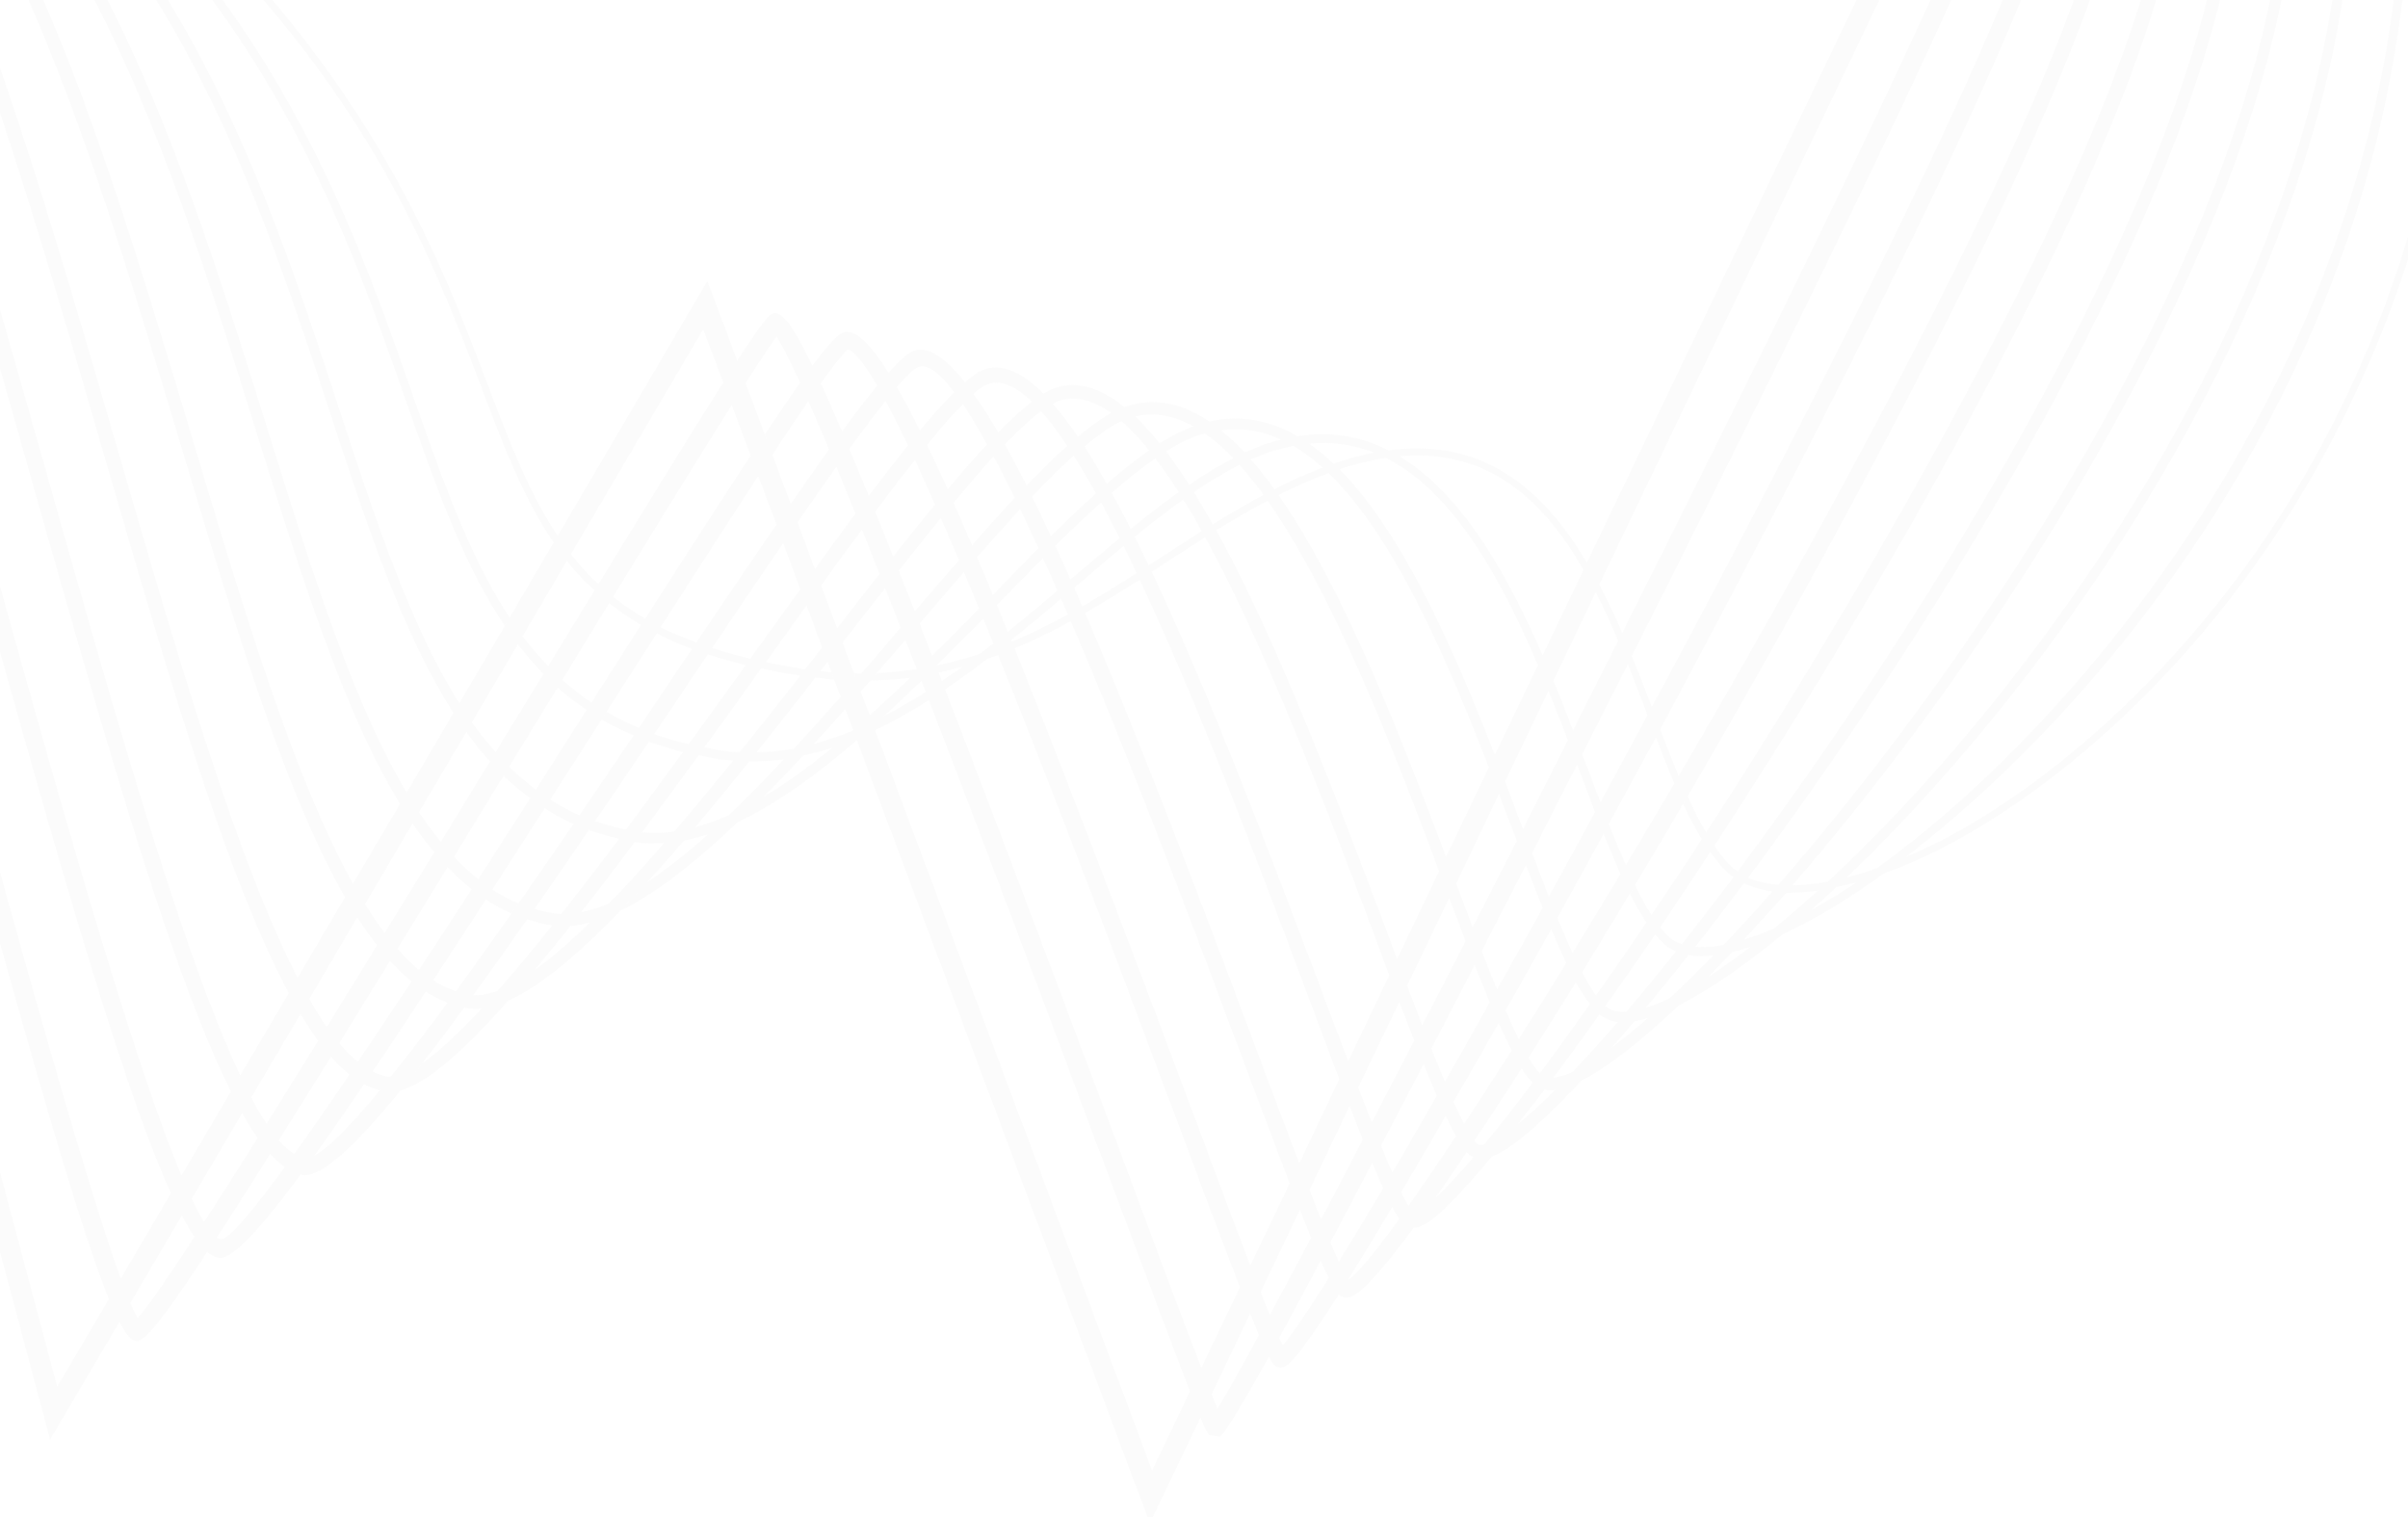 <svg xmlns="http://www.w3.org/2000/svg" xmlns:xlink="http://www.w3.org/1999/xlink" width="1920" height="1209.914" viewBox="0 0 1920 1209.914">
  <defs>
    <clipPath id="clip-path">
      <rect id="Rectangle_18" data-name="Rectangle 18" width="1920" height="1209.914" transform="translate(0 1079.783)" fill="none"/>
    </clipPath>
  </defs>
  <g id="Group_14" data-name="Group 14" transform="translate(0 -1079.783)">
    <g id="Group_13" data-name="Group 13">
      <g id="Group_12" data-name="Group 12" clip-path="url(#clip-path)">
        <g id="Group_11" data-name="Group 11" opacity="0.05">
          <path id="Path_4" data-name="Path 4" d="M36.127,1453.477C-33.854,1206.561-105.942,952.04-170.05,863.384l-25.635-9.446c65.649,59.207,143.794,335.944,219.531,603.717,59.032,208.241,112.326,396.473,160.287,492.377l7.416-12.744C145.01,1838.576,89.891,1643.73,36.127,1453.477ZM60.953,949.951l-17.474-6.465c173.345,150.867,232.435,319.465,279.878,455.045,24.273,69.121,46.109,131.282,79.143,180.293l3.8-6.631c-31.6-48.162-53.155-108.729-76.786-176.223C283.075,1263.136,225.309,1098.956,60.953,949.951Zm1906.58,44.617-5.4-.451c-8.8,439.023-268.464,683.778-421.284,759.437-7.191,3.468-13.982,6.508-21.03,9.359,163.985-125.7,394.054-403.112,401.956-772.16l-6.492-.541c-8.033,364.583-248,659.295-419.006,781.994-8.237,2.848-16.213,5.3-23.918,7.251,174.888-166.573,396.451-486.15,403.88-792.5l-7.944-.662c-7.289,310.135-235.865,634.358-410.883,796.442a165.4,165.4,0,0,1-28.37,3.058c173.368-199.885,394.059-544.128,401.527-802.644l-9.034-.753c-6.983,259.283-230.975,605.84-403.6,802.858-8.934-.841-17.213-2.426-24.13-5.546,171.832-230.292,384.078-585.091,391.277-800.351l-10.261-.855c-6.862,213.979-218.558,567.664-389.166,795.88-.956-.61-2.274-1.253-3.272-1.894-5.583-4.87-10.453-11.133-15.478-18.33,168.793-257.971,365.488-611.6,372.46-778.611l-11.394-.95c-6.465,160.376-200.664,512.007-367.633,768.967a267.461,267.461,0,0,1-14.688-28.912c-1.23,2.148-2.26,4.095-3.572,6.092a280.942,280.942,0,0,0,14.843,28.152c-13.438,20.811-26.909,40.939-40.144,60.411a207.381,207.381,0,0,1-13.043-23.962c-1.347,2.453-2.762,4.635-4.053,6.949a207.649,207.649,0,0,0,13.073,23.043c-13.717,20.326-27.136,39.829-40.229,58.15a143.792,143.792,0,0,1-11.03-18.49q18.576-30.366,38.006-62.718c1.471-2.3,2.886-4.481,4.233-6.934,12.631-21,25.494-42.606,38.356-64.746,1.3-1.852,2.33-3.8,3.56-5.947,163.294-279.223,340.548-622.8,348.135-742.9l-12.621-1.052c-6.5,119.127-181.645,453.323-342.721,727.864-4.93-12.152-9.809-24.369-14.671-37.339,155.856-290.346,315.5-611.914,324.253-693.288l-13.846-1.154c-6.318,62.623-114.634,296.516-292.334,630.621-8.435,15.636-16.664,31.021-24.831,46.171-4.967-13.34-10.361-27.055-15.892-40.779,91.511-181.439,287.425-574.488,300.912-638.692l-14.934-1.245c-8.992,41.507-119.65,275.775-293.62,621.514-5.645-13.152-11.768-26.01-18.34-38.422l280.589-585.706-17.479-1.457L1265.3,1528.454c-34.229-57.726-81.912-99.92-158.245-89.6-21.536-10.922-45.476-15.457-72.53-11.2-21.667-12.626-44.941-17.493-70.293-11.691-21.181-14.62-43.715-19.6-66.709-11.925a2.034,2.034,0,0,0-.9.432c-18.758-15.168-37.264-21.284-55.271-15.329-3.046.906-5.984,2.7-9.379,4.493-16.7-16.833-32.68-24.216-46.936-19.354-4.269,1.315-9.572,5.156-15.588,10.417-15.716-19.877-29.394-29.053-40.595-25.218-4.746,1.541-11.465,7.564-20.428,17.492-15.383-24.422-27.243-35.142-35.91-32.087-4.355,1.258-12.2,9.778-24.787,26.471-17.862-36.923-25.664-43.673-31.552-41.574-3.109,1.094-8.8,7.374-28.374,37.669L570.09,1319.93,563.965,1304,444.689,1507.038c-22.941-34.1-38.694-75.453-56.724-122.968-40.735-106.872-96.4-252.384-281.55-417.4l-14.87-5.329c193.176,167.986,247.536,310.51,291.469,425.1,18.471,48.786,34.648,91.091,58.44,125.942l-35.155,59.81-3.809,6.75-36.265,61.581c-38.629-61.409-65.991-143.929-95.2-232.847-52.461-160.374-112.27-341.183-255.02-474.638l-20.443-7.564c152.5,133.3,213.841,319.855,268.07,484.806,29.919,91.324,57.879,175.468,97.972,237.943l-37.336,63.5c-43.11-72.408-76.1-177.932-111.925-292.7C156.076,1238.537,92.493,1035.531-29.389,916.061l-22.834-8.511c131.134,114.892,197.457,327.226,255.99,514.586,36.53,117.317,70.25,225.006,115.22,298.659l-37.574,63.579c-46.64-83.765-86.517-216.32-127.679-353.773-62.875-209.287-127.675-425.1-228.7-531.576l-25.05-9.326C9.48,986.132,80.8,1224.082,143.943,1434c43.535,145.181,83.32,277.726,131.173,361.205l-37.808,64.209c-48.318-93.8-95.913-257.184-142.394-417.444C28.432,1213.424-40.079,977.4-121.95,881.407l-25.714-9.6c87.409,77.818,160.705,329.922,231.561,574,51.021,175.432,97.4,334.718,146.4,425.817l-38.706,65.662-7.461,12.74-39.42,67.079C101.128,1913.147,33.95,1669.9-22.75,1464.955-99.117,1188.826-171.658,926.57-219.529,844.931l-23.942-8.893C-199.988,876.5-116.8,1177.792-36.182,1469.256c76.407,276.183,132.259,473.776,172.5,561.92L96.311,2099.27c-35.111-96.5-110.357-373.459-177.838-622.924-94.785-349.143-158.595-580.68-188.816-650.272l-21.142-7.98c21.765,22.968,114,362.651,195.4,662.873,104.5,385.581,155.233,566.721,182.944,634.627L45.6,2185.5-322.118,806.633l-18.9-6.9L39.94,2227.674l55.3-93.939c5.105,9.932,9.255,14.627,12.711,15.132l.348.2c5.993.5,16.621-9.63,56.939-71.042,3.128,2.513,6.357,4.354,9.071,4.7l.5.041c10.125.844,30.765-20.285,64.983-66.64.272.022.563.386,1.016.424.272.022.439.2.848.239,15.118,1.26,41.556-23.04,77.921-67.742,5.491-6.658,11.109-13.717,17.055-21.453,10.723-13.46,21.651-28.28,33.468-44.482a26.232,26.232,0,0,0,3.554.683,34.978,34.978,0,0,0,10.365.162c-17.782,19.189-33.841,34.165-47.25,43.649-6.083,7.724-11.7,14.783-17.192,21.441,21.038-5.6,49.9-31.012,85.47-71.13.048-.054.1-.114.146-.167,25.7-11.465,56.2-37.367,89.557-71.822,7-7.162,14.087-14.9,21.419-22.782,9.515-10.512,19.3-21.557,29.182-33.1a190.746,190.746,0,0,0,19.2-5.007,446.73,446.73,0,0,1-48.386,38.108c-7.332,7.885-14.285,15.631-21.419,22.782,28.92-14.072,60.554-39.273,93.331-70.55,31.131-14.643,63.119-37.914,95.146-65.46l233.58,624.4,40.436-84.228c4.162,10.414,5.736,12.9,7.012,14.041l8.37,1.062c3.763-1.816,18.219-26.076,39.131-63.619,1.763,3.538,3.313,5.772,4.376,6.732a7.017,7.017,0,0,0,4.371,1.864,8.039,8.039,0,0,0,4.476-1.054c5.906-2.849,20.831-23.412,42.579-57.279.091.008.286.411.272.581a8.483,8.483,0,0,0,4.95,2.033,10.96,10.96,0,0,0,6.006-1.291c8.824-4.42,25.687-23.564,48.326-54.378a15.166,15.166,0,0,0,7.587-2.175c10.793-5.007,29.854-24.717,55.092-54.929a24.337,24.337,0,0,0,4.5-1.851c14.959-7.25,38.033-27.959,66.773-58.481,19.8-9.9,46.58-30.707,77.686-60.016,23.87-12.146,51.99-31.418,82.711-56.645,3.233-1.5,6.376-3,9.615-4.572,20.7-10.3,44.822-24.946,70.95-43.9a362.163,362.163,0,0,0,40.812-17.441C1697.059,1682.682,1958.416,1436.3,1967.533,994.568Zm-577.078,789.586a83.956,83.956,0,0,0,22.772,6.5c-13.226,14.993-26.211,29.284-38.878,42.482a83.148,83.148,0,0,1-22.576,1.556C1364.261,1818.689,1377.244,1801.714,1390.455,1784.154Zm-26.8-25.084c4.782,6.789,9.921,13.148,15.3,17.783.98.857,2.115,1.507,3.189,2.347-14.047,18.8-27.812,36.41-41.066,53.362a27.866,27.866,0,0,1-9.667-5.21,50.348,50.348,0,0,1-7.63-8.285C1336.764,1799.768,1350.075,1779.941,1363.653,1759.07Zm-43.884,65.81a84.021,84.021,0,0,0,7.3,7.8,31.835,31.835,0,0,0,9.309,5.689q-20.741,25.9-39.619,48.086c-7.031.452-12.637-.838-16.336-4.195a1,1,0,0,1-.476-.305C1292.879,1863.932,1306.138,1844.73,1319.769,1824.88Zm-51.987,55.527c-14.137,19.88-27.461,38.229-39.989,55.244a62.845,62.845,0,0,1-9.006-12.588c12.1-19.081,24.8-39.155,37.691-60.083A161.785,161.785,0,0,0,1267.782,1880.407ZM843.15,1550.7c-12.846,10.96-26.11,22.03-39.624,32.788-2.968-7.2-5.846-14.333-8.6-21.268.255-.318.741-.664.948-.961q18.225-18.741,35.718-36.381c3.832,8.333,7.816,17.04,11.563,25.822.912,2.207,1.868,4.466,2.891,6.437,1.759,4.143,3.636,8.485,5.439,12.631-14.416,7.875-29.429,15.239-44.737,21.734-.238-.432-.2-.912-.432-1.392,13.426-10.813,26.737-21.879,39.723-32.9C845.018,1555.171,844.062,1552.912,843.15,1550.7Zm-96.17,59.637c12.514-12.488,24.874-24.745,36.971-37.171,2.677,6.3,5.406,13.037,8.1,19.651-3.614,2.75-7.332,5.682-11.135,8.514A334.529,334.529,0,0,1,746.98,1610.342Zm20.392,1.048c-5.409,4.026-10.931,7.729-16.447,11.408-.783-2.122-1.741-4.356-2.5-6.815C754.8,1614.722,760.968,1613.082,767.372,1611.39ZM316.911,1836.2c12.573-20.324,25.833-41.755,39.974-64.973a194.387,194.387,0,0,0,19.244,17.578c-14.146,21.622-28.11,43.283-42.122,64.408A168.956,168.956,0,0,1,316.911,1836.2Zm11.256,26.21c-14.741,22.177-29.171,43.921-42.864,63.984a100.815,100.815,0,0,1-14.758-14.907c12.373-20.123,25.95-42.035,40.387-65.521A228.813,228.813,0,0,0,328.167,1862.41Zm33.845-99.47c12.393-20.365,25.53-41.949,39.48-64.531a240.645,240.645,0,0,0,21.277,17.869c-13.662,21.323-27.634,43.033-41.4,64.542A186.852,186.852,0,0,1,362.012,1762.94Zm43.929-71.834c7.018-11.275,13.965-22.75,21.315-34.7,5.77-9.443,11.549-18.982,17.355-28.324A209.855,209.855,0,0,0,467.82,1645.8c-12.988,20.362-26.608,41.713-40.455,63.58A215.813,215.813,0,0,1,405.941,1691.106Zm42.429-69.176c12.617-20.854,25.15-41.229,37.33-61.224a214.691,214.691,0,0,0,25.438,17.321c-10.943,17.194-22.309,35.076-34.7,54.257-1.544,2.63-3.116,5.039-4.765,7.806A256.2,256.2,0,0,1,448.37,1621.93Zm31.329,31.633c1.269-2.072,2.672-4.085,3.8-6.072,1.565-2.314,2.99-4.617,4.516-7.03,11.788-18.576,23.808-37.18,35.629-55.582a290.016,290.016,0,0,0,28.27,12.377c-4.508,6.375-8.9,12.933-13.532,19.759-9.242,13.8-19.007,28.407-28.97,43.164a273.646,273.646,0,0,1-25.778-12.677c-1.26,1.976-2.663,3.989-3.887,6.065a204.883,204.883,0,0,0,25.517,12.513c-13.991,20.858-28.576,42.3-43.309,63.825a200.3,200.3,0,0,1-23.225-12.586C451.812,1696.89,465.418,1675.707,479.7,1653.563Zm156.243-157.33c10.8-15.747,21.243-30.387,30.877-44.157,4.98,11.961,10.1,24.365,15.232,37.228-10.011,13.713-20.887,28.468-32.3,44.193Zm19.6,99.9c-4.393,5.565-8.946,11.357-13.505,17.245l-1.816-.151c-10.32-1.779-20.139-3.543-29.584-5.393,10.974-15.377,21.823-30.375,32.444-45.368Zm-17.419-46.57c-11.788,16.373-24.247,33.681-37.581,52.153a36.458,36.458,0,0,1-2.283,3.245c-10.674-2.461-20.987-5.427-30.422-8.489,19.311-28.768,38.456-57.186,56.7-83.525Zm-82.953,42.561a298.949,298.949,0,0,1-28.466-12.247c27.945-43.492,54.772-85.068,77.837-120.493l14.595,38.782C600.032,1525.6,578.893,1557.1,555.173,1592.129Zm-85.7,149.536c7.962,2.649,15.948,5.008,24.149,6.976-15.686,20.912-31.106,40.854-46,59.9-.771-.064-1.636-.114-2.317-.171l-3.814-.318a98.052,98.052,0,0,1-15.333-3.6C440,1784.835,454.473,1763.7,469.475,1741.665Zm4.991-7.232c13.932-20.165,28.138-41.417,42.937-63.2,8.665,2.972,17.671,5.731,27.154,8.216-15.035,20.8-30.381,41.448-45.371,61.718A164.642,164.642,0,0,1,474.466,1734.433Zm47.054-69.274c9-13.1,18.043-26.7,27.188-40.432,5.259-7.719,10.526-15.508,15.686-23.139,9.585,2.953,19.445,5.856,30.234,8.595-14.83,20.523-30.083,41.715-45.53,63.06C539.377,1670.859,530.226,1668.208,521.52,1665.159Zm85.383-52.526c9.864,2.325,20.219,4.229,31.229,5.97-16,20.257-32.019,40.8-48.324,60.913a99.622,99.622,0,0,1-15.785-1.487c-4.287-.647-8.233-1.58-12.46-2.416Q583.679,1645.543,606.9,1612.633Zm43.226,7.381c5.15.719,10.131,1.3,14.987,1.708l-2.253-5.852c-2.771-.231-5.695-.789-8.592-1.128,1.75-2.347,3.735-4.8,5.63-7.226l3.053,8.361,2.162,5.845,5.259,13.7c-12.455,13.967-24.942,27.766-37.227,41.314a180.327,180.327,0,0,1-29.949,2.828C618.906,1660.06,634.7,1640.075,650.129,1620.014Zm17.345-39.2-12.789-34.106c11.174-15.625,21.965-30.457,32.6-44.529,4.5,11.242,9.271,23.137,14.019,35.271C690.277,1551.325,679.1,1565.813,667.474,1580.818ZM697.8,1487.93c11.168-15,21.75-28.976,31.788-41.355,5.067,11.072,10.327,23.081,15.963,35.557-10.635,12.959-21.95,26.949-33.393,41.39C707.124,1510.975,702.456,1498.968,697.8,1487.93Zm52.333,5.039c4.783,10.637,9.508,21.925,14.529,33.549-11.463,13.011-23.158,26.658-35.208,40.684-4.464-11.145-8.858-22.065-12.794-32.436C728.256,1520.167,739.44,1506.094,750.134,1492.969Zm10.212-12.268c11.268-13.462,21.869-26.012,31.833-36.945,5.6,10.148,11.2,21.362,16.859,33.017-10.9,11.75-22.192,24.364-34.018,37.925C770.031,1502.688,765.078,1491.384,760.346,1480.7ZM731.1,1613.3a309.853,309.853,0,0,1-31.849,3.131c-.786.959-1.672,1.949-2.547,2.947.85-1,1.672-2,2.365-2.963,7.772-8.768,15.329-17.723,22.862-26.39C724.849,1597.775,728,1605.543,731.1,1613.3Zm2.159-36.323c11.9-13.894,23.746-27.671,35.323-40.961,4.012,9.458,8.006,19.111,12.127,28.917-12.255,12.656-24.883,25.4-37.579,37.871C739.745,1594.033,736.4,1585.305,733.257,1576.981Zm4.867,54.578c-11.141,6.986-22.282,13.392-33.475,19.356,10.042-9.134,20.069-18.659,30.016-28.287C735.834,1625.583,736.878,1628.429,738.124,1631.559Zm53.446-77.383c-4.24-10.568-8.4-20.427-12.573-30.167,11.9-13.311,23.443-26.22,34.418-38.327q7.215,15.156,14.574,31.312C816.076,1529.03,803.9,1541.5,791.57,1554.176Zm430.066,205.812c13.152-26.18,25.291-50.051,35.92-70.613.78,2.68,1.9,5.146,2.993,7.948,3.8,10.385,7.5,20.232,11.217,29.979-12.439,23.073-24.786,45.62-36.889,67.412C1230.637,1783.613,1226.129,1771.91,1221.636,1759.988Zm8.426,43.691c-12.491,22.632-24.62,44.2-36.47,65.146-3.783-9.463-7.988-19.884-12.2-30.74,12.17-23.724,24.153-46.832,35.3-68.632l.032-.062C1221.321,1781.542,1225.738,1793.121,1230.062,1803.679Zm-15.7-62.861c-.4-.735-.651-1.507-1.045-2.289-4.327-11.689-8.636-23.619-13.208-35.692l34.541-72.155c5.437,13.21,10.417,26.381,15.465,39.341C1238.088,1694.217,1225.992,1717.583,1214.365,1740.818Zm-8.286.69c1.288,3.18,2.36,5.691,3.375,8.874-12.055,23.392-23.808,46.5-35.274,68.9-4.18-11.289-8.544-23.1-13.079-35.049l34.122-71.538C1198.971,1722.568,1202.514,1732.181,1206.079,1741.508Zm-37.515,88.657q-17.713,34.8-34.62,67.093c-3.857-10.224-7.712-20.469-12.005-31.475l33.534-69.967C1160.014,1807.693,1164.456,1819.125,1168.564,1830.165Zm-15.575-67.087c-37.417-99.526-82.405-215.2-133.61-288.621a425.282,425.282,0,0,1,39.993-17.46c52.03,50.351,93.468,146.073,127.772,234.717Zm-5.515,11.329-33.55,70.157c-2.338-5.957-4.513-12.213-6.75-18.281-39.991-105.986-87.653-233.428-137.412-323.673,13.722-8.3,27.138-16.253,40.915-23.577C1063.646,1554.343,1110.918,1677.153,1147.474,1774.407Zm-39.75,83.1-32.667,68.344c-6.933-17.74-13.875-36.472-21.14-55.714-47.065-125.287-92.925-244.18-135.562-334.315,3.885-2.726,7.747-5.187,11.717-7.833,10.425-6.636,20.674-13.309,30.816-19.8,49.752,90.85,98.652,221.009,136.806,322.145C1101.065,1839.787,1104.492,1848.57,1107.724,1857.5ZM966.909,1497.918c-4.916-9.026-10.064-17.466-15-25.672a317.528,317.528,0,0,1,36.374-21.755c6.515,7.394,12.9,15.236,19.219,23.919C993.862,1481.674,980.3,1489.692,966.909,1497.918Zm-8.629,5.358c-10.518,6.626-20.72,13.3-30.967,19.951-3.821,2.515-7.715,4.8-11.344,7.212-3.8-7.626-7.639-15.28-11.1-22.613-.011-.018-.02-.037-.03-.055,13.131-10.791,26.047-20.639,38.671-29.689C948.466,1486.094,953.4,1494.347,958.28,1503.276Zm-52.023,33.447c-14.3,9.192-28.615,18.069-43.311,26.575-2.194-4.929-4.19-10.08-6.446-14.795a27,27,0,0,1,4.082-3.461c11.865-10.17,23.679-20.294,35.318-29.95C899.351,1521.963,902.713,1529.334,906.257,1536.723Zm-4.659-35.147c-5.1-10.132-10.154-19.677-15.162-28.712a408.627,408.627,0,0,1,34.8-27.574c6.21,8.313,12.46,17.231,18.606,26.87Q920.876,1485.829,901.6,1501.576Zm-8.975,7.335c-11.782,9.87-23.925,20.29-36.186,30.461-1.035.906-1.914,1.558-2.9,2.445-4-9.07-8.127-18.225-12.078-26.784,12.515-12.465,24.622-23.921,36.529-34.595C882.8,1489.411,887.664,1498.94,892.623,1508.911Zm-54.726-1.583c-5.076-10.952-10.13-21.613-15.018-31.555,11.776-12.381,22.786-23.251,33.257-32.617,5.865,9.153,11.61,19.22,17.743,30.114Q856.38,1489.021,837.9,1507.328Zm15.838,67.739c49.378,115.119,101.426,253.578,135.247,344.139,15.691,41.561,28.574,76.207,39.371,104.1l-31.435,65.613c-13.8-36.248-31.218-82.867-49.149-131Q865.03,1737.092,809,1596.729A448.934,448.934,0,0,0,853.735,1575.067Zm147.017,338.948c-48.542-130.057-94.706-250.257-135.551-345.423,14.884-8.538,29.261-17.6,43.5-26.581,48.118,102.232,97.715,234.458,134.635,332.83,9.08,24.333,17.319,46.152,24.489,65.436l-31.834,67.1C1025.306,1979.236,1013,1946.938,1000.752,1914.015Zm75.4,47.528c3.7,9.872,7.309,18.716,10.462,26.967-11.75,22.5-22.816,43.917-33.264,63.428-3.015-7.149-6-15.242-9.255-23.331Zm6.8-14.681,32.741-68.119c4.258,10.884,8.236,21.286,11.985,30.626-11.727,22.745-23.2,44.661-33.934,65.429C1090.365,1965.973,1086.748,1956.716,1082.952,1946.862Zm52.209-18.692c3.73,9.534,7.159,17.759,10.416,25.292q-18.794,33-35.419,61.335c-2.8-6.476-5.814-13.628-8.946-21.56C1112.215,1972.03,1123.731,1950.115,1135.161,1928.17Zm6.143-12.292c11.688-22.31,23.213-44.829,34.492-66.617,4.287,10.547,8.264,20.391,12.014,29.708-12.375,22.327-24.278,43.384-35.679,63.348C1148.722,1934.384,1145.081,1925.416,1141.3,1915.878Zm53.637-20.437c3.72,8.009,7.034,15.4,10.33,21.944-13.349,20.842-25.91,40.465-37.884,58.517-2.422-4.921-5.365-10.758-8.487-17.722C1170.6,1938.412,1182.606,1917.288,1194.941,1895.441Zm5.556-10.187c11.928-20.79,23.922-42.4,36.43-64.664,4.072,9.828,8.12,18.855,11.874,27.01-12.927,21.287-25.631,41.529-37.831,60.626C1207.685,1901.587,1204.113,1893.98,1200.5,1885.254Zm53.313-45.636c-3.866-8.455-7.915-18.038-12.121-27.9,12.21-21.978,24.513-44.527,37-67.134,4.485,11.458,8.957,21.973,13.37,32.1C1279.151,1798.283,1266.25,1819.259,1253.81,1839.618Zm66.638-172.062q7.1,19.255,14.567,36.941c-13.052,22.2-25.926,43.951-38.653,64.989-4.405-10.22-9.088-20.946-13.641-32.677C1295.086,1714.07,1307.756,1690.947,1320.448,1667.556Zm-24.521-54.084c.66-1.325,1.457-2.662,2.073-4.038,5.315,13.562,10.579,27.216,15.632,40.611q-19.144,35.548-37.463,69.4c-3.131-7.958-6.415-16.269-9.45-24.848q-2.669-6.647-5.2-13.334C1282.152,1640.523,1295.333,1614.56,1295.927,1613.472Zm-23.629-61.49c6.419,12.4,12.324,25.451,17.981,38.776-1.037,1.993-2.028,4.018-3.219,6.241-11.016,21.907-22.065,43.692-32.913,65.249-4.843-13.183-10.09-26.474-15.578-39.59Zm-9.676-17.747-32.644,68.076c-28.775-66.1-64.894-129.119-114.047-158.632C1186.315,1437.3,1230.2,1477.892,1262.622,1534.235Zm-36.368,75.995-34.348,71.495-.032.066c-33.306-85.735-73.43-176.8-123.877-227.922a261.08,261.08,0,0,1,37-8.972C1157.774,1471.469,1195.554,1538.155,1226.254,1610.23ZM1095.52,1440.672a240.3,240.3,0,0,0-29.367,7.888c-.88.142-1.754.773-2.913.942a160.728,160.728,0,0,0-19.38-15.92A111,111,0,0,1,1095.52,1440.672Zm-40.826,12.088a333.065,333.065,0,0,0-38.549,17.166,299.3,299.3,0,0,0-18.726-23.8c4.874-1.965,9.713-4.08,14.517-5.787a186.512,186.512,0,0,1,19.344-5.018A156.125,156.125,0,0,1,1054.694,1452.76Zm-33.148-22.418c-3.691.952-7.629,2.147-11.648,3.193-5.6,1.906-11.541,4.628-17.405,6.972A175.715,175.715,0,0,0,973.563,1423C990.32,1420.527,1006.4,1423.342,1021.546,1430.342Zm-60.758-4.9a163.012,163.012,0,0,1,22.63,19.728,318.393,318.393,0,0,0-35.1,21.231c-6.274-9.721-12.411-18.367-18.523-26.766,9.21-5.743,17.946-10.171,26.175-12.923C957.567,1426.269,959.15,1425.915,960.788,1425.446Zm-9.259-5.733a146.441,146.441,0,0,0-26.877,13.687,222.494,222.494,0,0,0-19.371-21.535C920.856,1408.2,936.283,1411.229,951.529,1419.713Zm-35.248,19.235c.018.022.035.047.054.07-10.92,7.353-22.072,16.42-33.859,26.521-6.1-10.747-12.034-20.7-17.769-29.776,10.85-8.973,20.818-16.128,29.575-20.264A195.476,195.476,0,0,1,916.281,1438.948Zm-72.049-39.434c13.5-4.563,27.643-.382,41.9,9.592-8.19,4.473-17.1,10.993-26.761,18.852a246.276,246.276,0,0,0-20.027-26.261A28.69,28.69,0,0,1,844.232,1399.514Zm-14.161,8.092a237.04,237.04,0,0,1,20.863,27.76c-10.119,8.959-20.967,19.575-32.341,31.528-6.057-11.807-11.689-22.662-17.344-32.693C812.158,1422.886,821.876,1413.8,830.071,1407.606Zm-41.71-21.728c10.2-3.361,21.76,2.2,34.523,14.157-8.149,6.172-17.173,14.64-26.973,24.717a343.616,343.616,0,0,0-19.734-30.91C781.012,1389.6,785.213,1386.924,788.361,1385.878ZM764.734,1397.8c1.022,1.393,1.993,2.663,3.086,4.186,5.918,9.086,12.417,19.961,19.084,32.111-9.663,10.622-20.213,22.569-31.292,35.927-5.751-12.726-11.206-24.607-16.438-35.329,10.618-13.323,20.27-24.356,28.626-32.47C766.739,1400.627,765.732,1399.194,764.734,1397.8Zm-32.25-25.434c7.164-2.573,16.9,5.087,28.394,20.2a402.747,402.747,0,0,0-27.321,30.522c-6.663-13.288-12.751-24.711-18.462-34.628C723.134,1379.232,729.059,1373.408,732.484,1372.362Zm-8.548,62.511c-9.46,12.041-20.031,25.342-31.248,40.335-5.576-13.706-10.755-26.166-15.525-37.5,10.946-15.04,20.695-27.8,28.978-38.323C711.47,1409.484,717.583,1421.683,723.936,1434.873Zm-47.82-76.214c5.05.857,13.239,11.2,23.34,28.788-8.065,9.542-17.408,21.811-28.046,36.465-6.384-15.007-11.953-27.72-16.955-38.448C665.27,1370.341,672.748,1360.678,676.116,1358.659Zm-57.043-10.515c4.355,6.438,10.875,19.253,18.909,36.963-7.911,11.007-17.357,25.035-28.16,41.15l5.963,16.206c10.731-16.339,20.43-30.682,28.708-42.774,5.087,11.364,10.569,24.02,16.5,38.457.012.027.024.057.036.085-9.35,13.069-19.492,27.422-30.544,43.434l-14.7-39.2-5.971-16.11-15.323-41.046-.017-.047C605.8,1367.715,614.269,1354.829,619.073,1348.144Zm-20.541,95.085c-22.177,33.538-49.9,76.516-84.06,129.9a212.214,212.214,0,0,1-25.643-17.579c36.539-59.4,69.96-113.743,94.555-152.694Zm-37.854-100.9,16.074,42.439c-20.288,31.713-51.225,82.023-99.564,160.7a188.326,188.326,0,0,1-21.967-23.858ZM451.984,1527.009a190.091,190.091,0,0,0,22.043,23.478c-11.288,18.616-23.662,38.716-36.9,60.389a274.393,274.393,0,0,1-20.462-23.78Zm-39.051,66.481a263.5,263.5,0,0,0,20.43,23.655c-6.137,10-12.326,20.081-18.738,30.655-6.43,10.236-12.895,20.88-19.368,31.621a289.588,289.588,0,0,1-19.011-23.661ZM334.071,1727.4l37.794-64.044a239.3,239.3,0,0,0,18.876,23.625c-12.889,20.807-25.937,42.448-39.253,63.992-6.01-7.291-11.79-15.143-17.437-23.539Zm-42.954,73.271,37.825-64.382a270.574,270.574,0,0,0,17.322,23.06c-13.073,21.373-26.383,42.847-39.556,64.331-5.255-6.928-10.345-14.759-15.632-22.94Zm-6.267,10.489c5.227,8.014,10.492,15.616,15.831,22.307-13.495,22.062-27.021,43.931-40.129,65.178a245.308,245.308,0,0,1-13.9-22.386ZM109.831,2130.652c-1.756-2.493-3.666-6.477-5.913-11.869l41.014-69.752a166.865,166.865,0,0,0,10.157,16.918C133.444,2099.1,117.375,2122.423,109.831,2130.652Zm52.914-76.505a187.36,187.36,0,0,1-9.883-18.543l40.251-68.267c4.194,7.273,8.156,14.017,12.281,19.928,2.378-3.844,4.712-7.717,7.177-11.529a188.951,188.951,0,0,1-12.148-20.958l39.189-66.516c4.614,7.719,9.5,14.952,14.08,21.384-14.168,23-27.979,45.014-41.133,66.235-2.453,3.667-4.787,7.54-7.165,11.384C189.863,2011.8,175.586,2034.449,162.745,2054.147Zm13.838,13.861a6.12,6.12,0,0,1-3.661-1.589c11.734-17.927,25.725-39.876,42.45-66.68a66.468,66.468,0,0,0,11.739,10.538C201.98,2044.684,183.647,2066.636,176.583,2068.008Zm58.065-68.09a52.711,52.711,0,0,1-12.379-11.078c12.421-19.586,26.261-41.937,41.707-66.548a106.912,106.912,0,0,0,14.68,14.174C262.845,1959.98,247.949,1981.3,234.648,1999.918Zm16.026,1.336c11.7-16.43,25-35.532,39.586-56.995a48.022,48.022,0,0,0,12.669,4.855C280.5,1976.289,262.261,1994.957,250.674,2001.254Zm61.039-63.2a9.678,9.678,0,0,1-1.721.34,2.61,2.61,0,0,1-1.03-.254,41.021,41.021,0,0,1-11.867-4.063c13.078-19.22,27.2-40.528,42.383-63.686a108.962,108.962,0,0,0,17.406,8.906C340.719,1901.022,325.665,1920.922,311.713,1938.058Zm51.779-67.838a93.611,93.611,0,0,1-18.1-8.843c13.083-19.954,27.161-41.443,42.043-64.337a145.893,145.893,0,0,0,20.267,11.123c2.012-2.762,3.876-5.39,5.706-8.14a120.331,120.331,0,0,1-20.847-10.96c13.279-20.534,27.048-42.041,41.752-64.875a158.336,158.336,0,0,0,22.948,12.586q-21.857,31.909-43.871,63.463c-1.856,2.532-3.676,5.164-5.507,7.941C392.666,1829.541,377.839,1850.573,363.492,1870.22Zm33.122-.29c-7.019,2.465-13.34,3.728-19.288,3.258,13.653-18.493,27.911-38.727,42.966-60.3.039-.054.075-.108.113-.162a100.361,100.361,0,0,0,19.743,4.916l.226.019C425.121,1836.7,410.342,1854.4,396.614,1869.93Zm29.544-16.61c9.186-10.951,18.663-22.626,28.711-35.151a81.92,81.92,0,0,0,15.569-2.943C454.814,1830.606,439.863,1843.434,426.158,1853.32Zm59.38-53.192a103.649,103.649,0,0,1-22.2,6.959c13.742-17.323,27.919-36.037,42.789-55.952.228.019.212.211.394.226,7.53,1.257,15.268,1.08,23.085.544C514.625,1769.27,499.914,1785.617,485.538,1800.128ZM537.432,1743a118.7,118.7,0,0,1-25.5.44c14.435-19.612,29.533-40.042,45.176-61.541,5.206,1.161,10.366,2.317,15.955,3.268,3.8.511,7.707.762,11.522,1.08C568.7,1705.762,553.025,1724.86,537.432,1743Zm43.661-13.208a223.913,223.913,0,0,1-26.964,9.782c14.353-16.983,28.911-34.792,43.295-52.691a229.478,229.478,0,0,0,27.493-1.609C610.107,1701.08,595.551,1716.009,581.093,1729.789Zm27.442-14.413c10.515-10.429,21.1-21.65,31.686-32.989,7.738-1.8,15.734-3.94,23.436-6.4C645.075,1691.067,626.72,1704.5,608.535,1715.376Zm71.05-52.8a271.728,271.728,0,0,1-31,10.535c8.569-9.017,16.94-18.412,25.328-28l6.428,16.656C679.888,1662.239,679.7,1662.319,679.585,1662.575Zm3.112-41.18-1.8-4.772-9.032-24.376c11.389-14.882,22.83-29.3,33.841-43.46,4.089,10.168,8.281,20.757,12.37,31.481-10.284,12.043-20.534,24.236-31.242,36.413C685.386,1618.231,684.077,1619.67,682.7,1621.4Zm3.581,9.692c2.57-2.837,5.16-5.938,7.86-8.738a314.172,314.172,0,0,0,31.582-2.112c-10.678,10.2-21.531,20.3-32.29,29.818ZM918.606,2252.4,697.779,1662.034a409.632,409.632,0,0,0,42.818-23.95c48.942,126.385,101.735,267.955,139.908,369.965,37.053,98.965,57.115,152.242,68.327,181.157Zm39.3-82.072c-15.173-38.976-38.222-100.852-63.313-168.393-59.157-157.906-104.995-279.266-141.029-372.362,11.3-7.819,22.535-15.91,33.537-24.481,2.955-.916,5.647-1.926,8.662-3.006,49.994,123.593,103.731,267.034,138.974,361.394,24.792,66.185,41.859,111.513,53.932,142.728Zm12.76,32.846c-1.2-3.222-2.836-7.087-4.5-11.847l30.688-64.347c2.645,6.66,5.023,12.693,6.978,17.21C988.834,2172.208,977.378,2192.264,970.662,2203.177Zm41.853-74.889c-2.281-5.538-4.885-11.588-7.337-18.378l31.335-65.5c3.28,8.359,6.153,15.593,8.89,22.236C1033.193,2089.713,1022.194,2110.337,1012.515,2128.288Zm10.281,24.193c-.685-1.631-1.744-3.754-2.836-6.022,10.03-18.31,21.128-39.026,33.1-61.48,2.263,5.2,4.568,9.891,6.389,13.82C1042.219,2126.216,1029.514,2144.835,1022.8,2152.481Zm44.7-66.76c-2.063-4.312-4.274-9.6-6.718-15.375,10.812-20.036,21.978-41.566,33.408-63.513,3.024,7.586,5.983,14.322,8.68,20.354C1089.822,2049.265,1077.9,2068.871,1067.492,2085.721Zm7.271,14.791.02-.242c10.461-16.919,22.461-36.372,35.329-58.051a71.237,71.237,0,0,0,5.719,9.286C1095.878,2079.156,1081.5,2096.448,1074.763,2100.512Zm48.169-59.088c-1.631-2.9-3.567-6.544-5.7-11.1q16.679-28.167,35.469-60.8c2.872,6.121,5.707,11.585,8.262,16.034Q1139.855,2017.455,1122.932,2041.424Zm22.215-7.082a1.327,1.327,0,0,0-.74.641c7.786-11.162,16.366-23.591,25.13-36.609a10.38,10.38,0,0,0,2.063,2.132c.965,1.025,2.037,1.332,3.206,2.132C1163.168,2016.093,1153.164,2027,1145.147,2034.342Zm38.1-41.892c-2.467.543-4.12.6-5.039-.42a12.931,12.931,0,0,1-2.6-2.807q17.854-26.652,37.714-57.612a52.732,52.732,0,0,0,8.734,11.5C1207.961,1961.882,1194.969,1978.444,1183.243,1992.45Zm27-16.292c6.683-8.882,13.883-17.94,21.47-27.812a11.5,11.5,0,0,0,2.2.5,19.459,19.459,0,0,0,6.246-.327A349.972,349.972,0,0,1,1210.247,1976.158Zm43.853-41.849a51,51,0,0,1-15.625,4.82c11.719-15.553,24.058-32.51,36.8-50.473a29.807,29.807,0,0,0,14.538,6.028C1277.249,1909.418,1265.23,1922.529,1254.1,1934.309Zm31.052-19.342c5.884-6.433,11.827-13.562,18.059-20.859a104.646,104.646,0,0,0,10.824-2.633C1303.593,1900.48,1294.069,1908.351,1285.152,1914.967Zm46.1-39.169a134.388,134.388,0,0,1-19.1,7.557c11.158-13.206,22.426-27.2,34.281-42.164,1.666.285,3.148.624,4.735.756a81.01,81.01,0,0,0,14.934-.351C1354.047,1854.05,1342.3,1865.56,1331.251,1875.8Zm31.023-17.337c6.16-6.456,12.536-12.751,18.718-19.473,4.761-1.177,9.576-2.444,14.648-4.081C1384.091,1843.507,1373.084,1851.617,1362.274,1858.461Zm52.1-38.186c-8.435,3.558-16.493,6.468-24.1,8.885,11.06-12.029,22.476-24.487,34.082-37.583a173.86,173.86,0,0,0,25.335-1.759C1437.442,1800.682,1425.845,1810.921,1414.37,1820.275Zm29.566-14.7c6.621-5.91,13.385-11.954,20.285-18.495,5.119-1.075,10.519-2.246,15.994-3.775C1467.76,1791.807,1455.45,1799.084,1443.936,1805.578Zm-761.229-184.3c1.37-1.607,2.679-3.046,4.132-4.6-2.022.147-3.93-.012-5.937-.058Z" fill="#aaa"/>
        </g>
      </g>
    </g>
  </g>
</svg>
